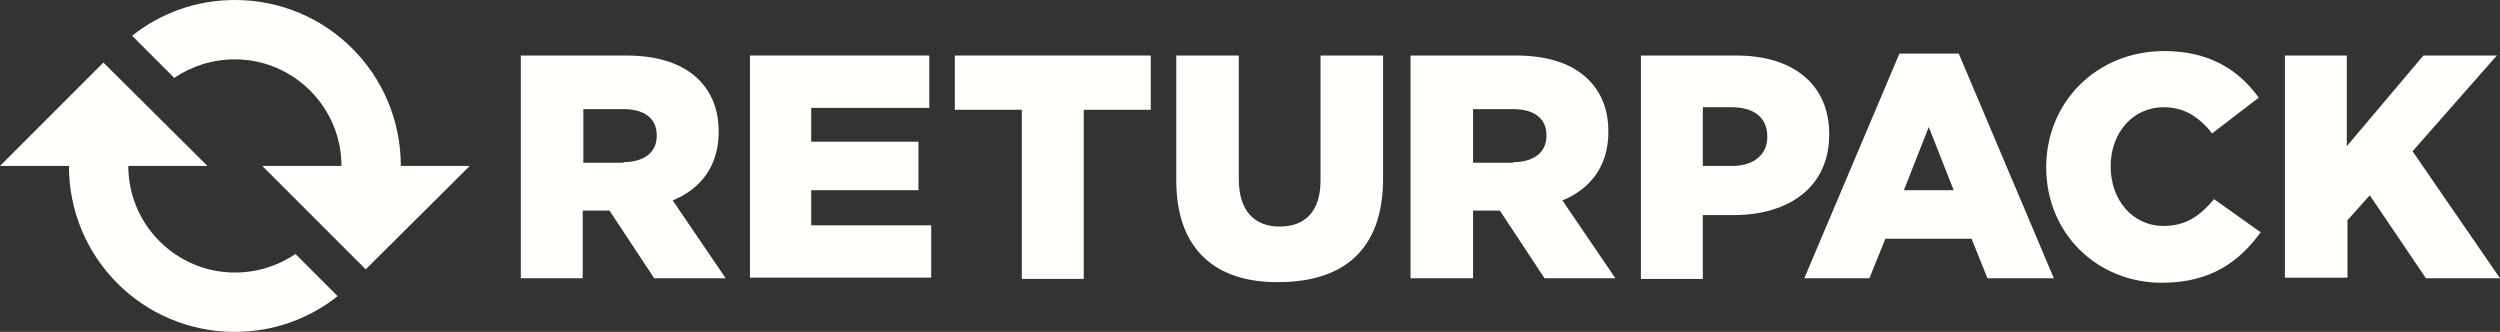 <svg xmlns="http://www.w3.org/2000/svg" xmlns:xlink="http://www.w3.org/1999/xlink" x="0px" y="0px" viewBox="0 0 391.7 52" style="enable-background:new 0 0 391.7 52;" xml:space="preserve"><rect x="0" y="0" width="391.7" height="52" fill="#333333" stroke="none"/><style type="text/css">	.st0{fill:#FFFFFB;}</style><g id="Lager_1">	<g>		<path class="st0" d="M46.3,39.8c-2.7,1.8-5.9,2.9-9.5,2.9c-9.2,0-16.7-7.5-16.7-16.7h12.4L16.2,9.8L0,26h10.8   c0,14.4,11.6,26,26,26c6.1,0,11.7-2.1,16.1-5.6L46.3,39.8z"></path>	</g>	<g>		<path class="st0" d="M27.3,12.2c2.7-1.8,5.9-2.9,9.5-2.9c9.2,0,16.7,7.5,16.7,16.7H41.1l16.2,16.2L73.6,26H62.8   c0-14.4-11.6-26-26-26c-6.1,0-11.7,2.1-16.1,5.6L27.3,12.2z"></path>	</g>	<g>		<g>			<path class="st0" d="M81.6,8.7h16.5c5.3,0,9,1.4,11.4,3.8c2,2,3.1,4.7,3.1,8.1v0.1c0,5.3-2.8,8.9-7.2,10.7l8.3,12.2h-11.2    l-7-10.6h-4.2v10.6h-9.7V8.7z M97.7,25.4c3.3,0,5.2-1.6,5.2-4.1v-0.1c0-2.7-2-4.1-5.2-4.1h-6.3v8.4H97.7z"></path>		</g>		<g>			<path class="st0" d="M117.5,8.7h28.1v8.2h-18.5v5.3h16.8v7.6h-16.8v5.5h18.8v8.2h-28.4V8.7z"></path>		</g>		<g>			<path class="st0" d="M160.1,17.2h-10.5V8.7h30.7v8.5h-10.5v26.5h-9.7V17.2z"></path>		</g>		<g>			<path class="st0" d="M184.3,28.3V8.7h9.8v19.4c0,5,2.5,7.4,6.4,7.4s6.4-2.3,6.4-7.2V8.7h9.8V28c0,11.3-6.4,16.2-16.4,16.2    C190.6,44.3,184.3,39.2,184.3,28.3z"></path>		</g>		<g>			<path class="st0" d="M221,8.7h16.5c5.3,0,9,1.4,11.4,3.8c2,2,3.1,4.7,3.1,8.1v0.1c0,5.3-2.8,8.9-7.2,10.7l8.3,12.2H242l-7-10.6    h-4.2v10.6H221V8.7z M237.1,25.4c3.3,0,5.2-1.6,5.2-4.1v-0.1c0-2.7-2-4.1-5.2-4.1h-6.3v8.4H237.1z"></path>		</g>		<g>			<path class="st0" d="M257.1,8.7h15c8.8,0,14.5,4.5,14.5,12.3v0.1c0,8.2-6.3,12.6-15,12.6h-4.8v10h-9.7V8.7z M271.4,26    c3.4,0,5.5-1.8,5.5-4.5v-0.1c0-3-2.1-4.6-5.6-4.6h-4.5V26H271.4z"></path>		</g>		<g>			<path class="st0" d="M297.6,8.4h9.3l14.9,35.2h-10.4l-2.5-6.2h-13.5l-2.5,6.2h-10.2L297.6,8.4z M306.1,29.8l-3.9-9.9l-3.9,9.9    H306.1z"></path>		</g>		<g>			<path class="st0" d="M320.6,26.2L320.6,26.2C320.6,16,328.5,8,339.1,8c7.1,0,11.7,3,14.8,7.3l-7.3,5.6c-2-2.5-4.3-4.1-7.6-4.1    c-4.9,0-8.3,4.1-8.3,9.2v0.1c0,5.2,3.4,9.3,8.3,9.3c3.6,0,5.8-1.7,7.9-4.2l7.3,5.2c-3.3,4.5-7.7,7.9-15.5,7.9    C328.7,44.3,320.6,36.7,320.6,26.2z"></path>		</g>		<g>			<path class="st0" d="M358,8.7h9.7v14.2l12-14.2h11.5l-13.2,15l13.7,19.9h-11.6l-8.8-13l-3.5,3.9v9H358V8.7z"></path>		</g>	</g></g><g id="Lager_3"></g></svg>